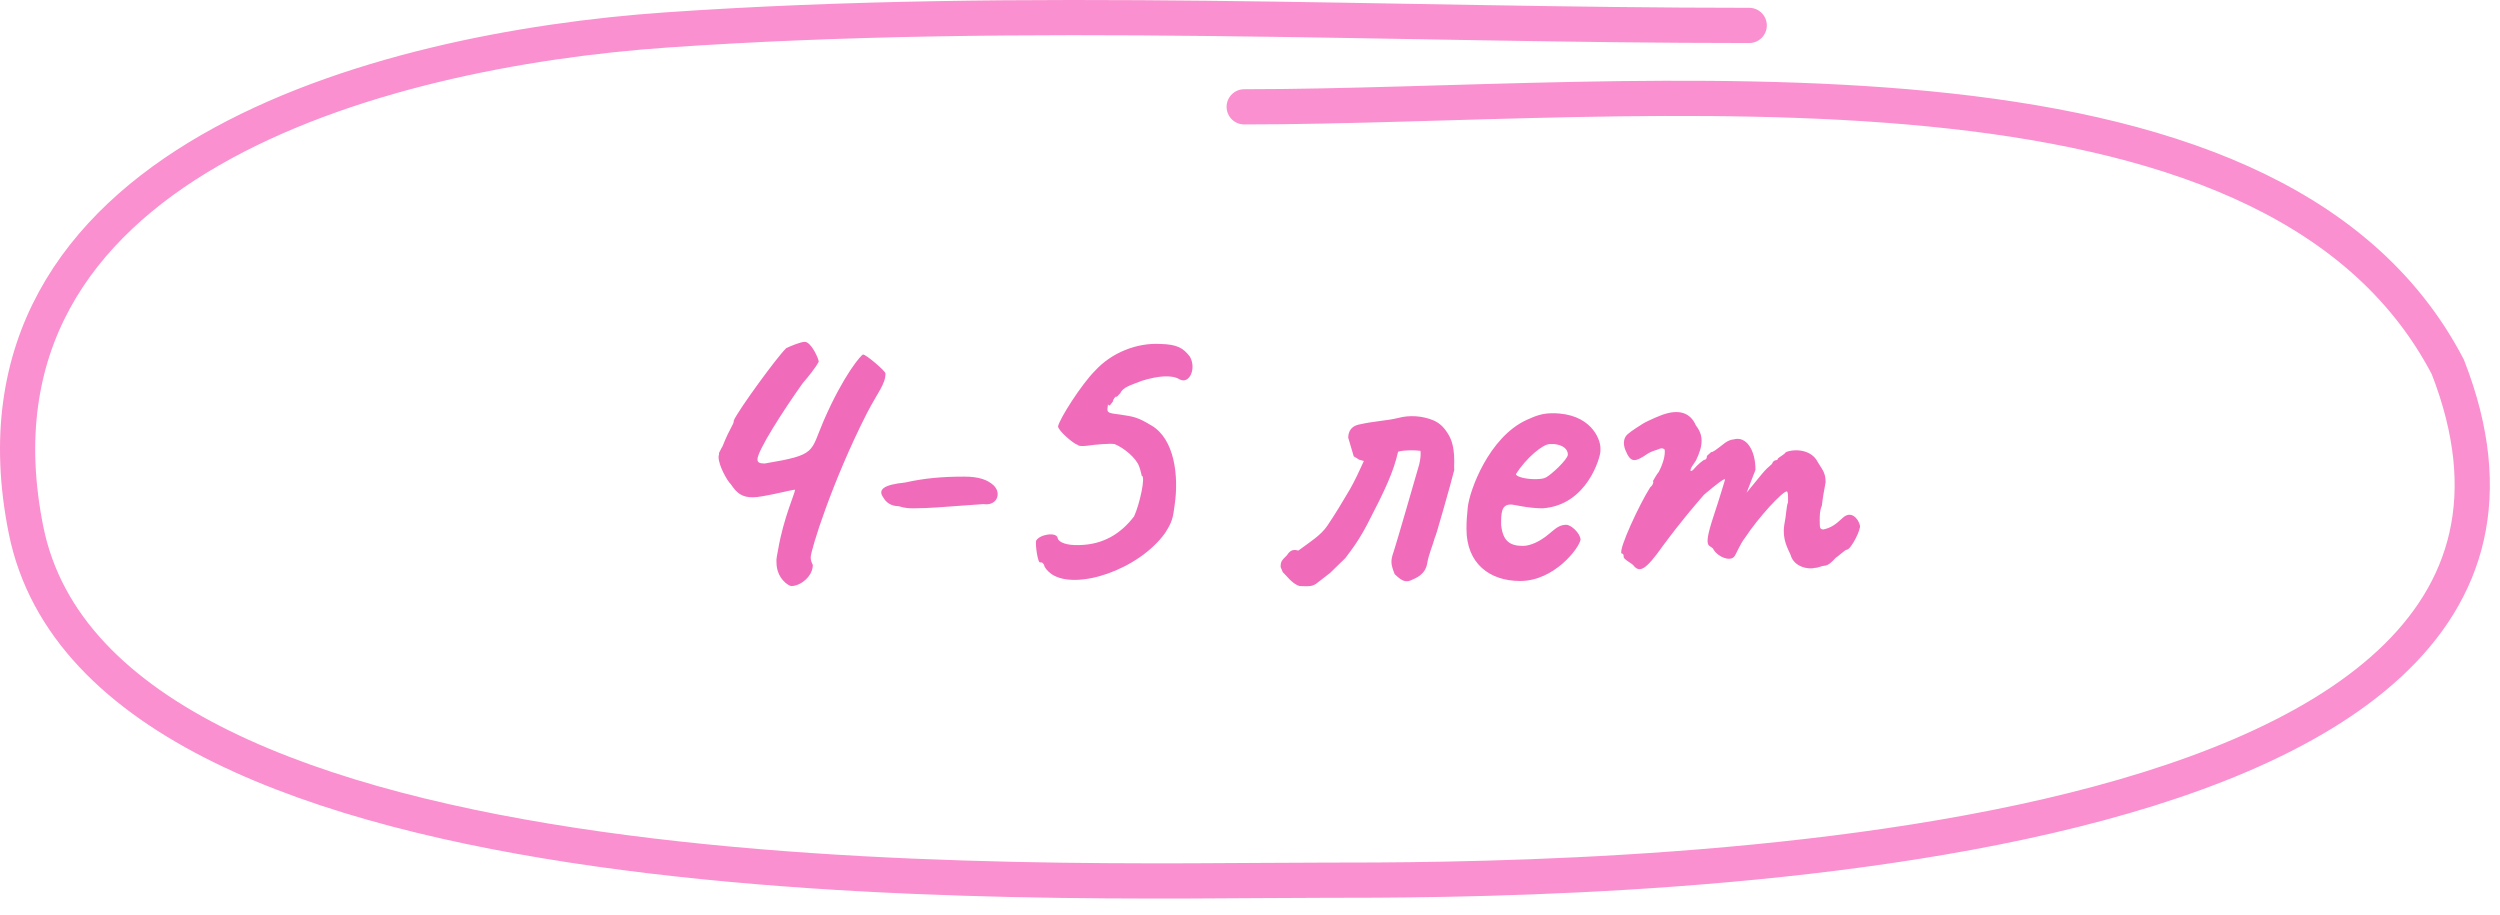<?xml version="1.0" encoding="UTF-8"?> <svg xmlns="http://www.w3.org/2000/svg" width="142" height="52" viewBox="0 0 142 52" fill="none"> <path d="M44.944 33.288C44.8 33.288 44.104 32.856 44.104 31.944C44.08 31.728 44.152 31.512 44.2 31.2C44.512 29.4 45.16 28.008 45.16 27.816C45.064 27.792 43.336 28.248 42.76 28.248C42.136 28.248 41.848 28.008 41.512 27.504C41.32 27.336 40.816 26.448 40.816 25.968C40.816 25.92 40.816 25.872 40.84 25.824V25.728C40.912 25.608 40.96 25.464 41.032 25.368C41.512 24.168 41.68 24.144 41.68 23.88C41.944 23.28 44.152 20.256 44.656 19.776C44.848 19.68 45.472 19.416 45.712 19.416C46.072 19.416 46.504 20.376 46.504 20.544C46.504 20.544 46.36 20.88 45.592 21.768C44.464 23.352 43.024 25.608 43.024 26.088C43.024 26.256 43.12 26.328 43.432 26.328C46.432 25.824 46 25.704 46.792 23.88C47.92 21.288 48.928 20.136 49.024 20.136C49.192 20.136 50.296 21.072 50.296 21.216C50.296 21.816 49.864 22.272 49.24 23.472C47.272 27.336 46.048 31.248 46.048 31.656C46.048 31.824 46.096 31.944 46.168 32.088C46.168 32.736 45.472 33.288 44.944 33.288ZM51.885 28.872C51.693 28.872 51.405 28.872 51.045 28.752C50.565 28.752 50.301 28.488 50.181 28.272C49.821 27.792 50.229 27.528 51.405 27.408C52.485 27.168 53.469 27.072 54.765 27.072C55.581 27.072 56.085 27.24 56.445 27.576C56.925 28.056 56.589 28.752 55.869 28.632L54.189 28.752C53.829 28.776 52.797 28.872 51.885 28.872ZM59.737 32.616C59.497 32.448 59.305 32.208 59.305 32.088C59.209 31.944 59.209 31.944 59.089 31.944C58.945 32.016 58.801 30.936 58.849 30.72C59.017 30.36 60.001 30.192 60.073 30.552C60.121 30.816 60.601 30.984 61.297 30.96C62.641 30.936 63.649 30.336 64.417 29.328C64.729 28.656 65.089 27.024 64.849 27.024C64.849 27.024 64.801 26.76 64.705 26.496C64.537 26.016 63.841 25.44 63.313 25.224C63.073 25.176 62.209 25.248 61.729 25.32C61.225 25.368 61.225 25.272 61.225 25.272C60.985 25.224 60.097 24.456 60.097 24.216C60.193 23.76 61.441 21.816 62.185 21.072C63.145 20.016 64.585 19.464 65.905 19.536C66.841 19.56 67.201 19.752 67.585 20.256C67.969 20.928 67.561 21.84 67.009 21.552C66.553 21.264 65.737 21.36 64.873 21.624C64.201 21.888 63.793 21.984 63.625 22.344C63.505 22.44 63.481 22.56 63.361 22.536C63.361 22.536 63.217 22.68 63.217 22.8C63.049 22.992 63.049 23.112 62.929 22.968C62.929 22.968 62.929 23.088 62.905 23.208C62.881 23.448 63.001 23.472 63.601 23.544C64.393 23.664 64.609 23.688 65.401 24.168C66.721 24.936 66.961 27.048 66.721 28.68C66.625 29.4 66.601 29.616 66.169 30.288C64.681 32.352 61.153 33.552 59.737 32.616ZM82.22 24.6C82.748 25.368 82.556 26.52 82.604 26.688C82.436 27.384 81.428 30.912 81.524 30.456C81.38 30.984 81.14 31.512 81.068 31.992C80.948 32.664 80.42 32.832 80.108 32.976C79.748 33.12 79.484 32.856 79.22 32.616C78.98 32.016 78.98 31.848 79.172 31.296C79.34 30.792 80.396 27.12 80.612 26.376C80.684 26.064 80.708 25.824 80.684 25.608C80.372 25.56 79.724 25.56 79.412 25.656C79.148 26.808 78.692 27.792 77.684 29.736C77.348 30.384 77.036 30.864 76.7 31.32L76.412 31.704L75.548 32.544L74.804 33.12C74.516 33.36 74.204 33.288 73.82 33.288C73.388 33.168 73.052 32.664 72.86 32.496L72.74 32.208C72.74 31.896 72.788 31.848 73.1 31.536C73.316 31.176 73.556 31.224 73.748 31.272C74.396 30.792 75.02 30.408 75.38 29.88C75.836 29.208 76.268 28.488 76.676 27.792C76.916 27.384 77.276 26.616 77.468 26.184C76.988 26.04 77.396 26.208 76.892 25.92L76.58 24.864C76.58 24.48 76.772 24.216 77.156 24.12C78.116 23.904 78.764 23.904 79.436 23.736C80.06 23.568 80.804 23.616 81.428 23.88C81.74 24.024 81.98 24.216 82.22 24.6ZM86.344 33C84.592 33 83.296 31.992 83.296 30.048C83.296 29.616 83.32 29.28 83.368 28.824C83.464 27.864 84.568 24.84 86.704 23.856C87.232 23.616 87.592 23.472 88.192 23.472C90.352 23.472 90.904 24.936 90.904 25.44V25.56V25.632C90.904 25.944 90.16 28.704 87.616 28.872C86.776 28.872 86.008 28.656 85.816 28.656C85.264 28.656 85.264 29.16 85.264 29.808C85.36 30.744 85.768 31.008 86.512 31.008C86.752 31.008 87.016 30.912 87.184 30.84C88.096 30.432 88.312 29.808 88.96 29.808C89.248 29.808 89.752 30.288 89.776 30.648C89.704 31.128 88.288 33 86.344 33ZM87.184 27.216C87.448 27.216 87.688 27.192 87.808 27.12C88.096 26.976 89.032 26.112 89.056 25.824C89.056 25.488 88.744 25.272 88.288 25.224H88.024C87.64 25.224 86.704 25.992 86.104 26.928C86.128 27.096 86.704 27.216 87.184 27.216ZM103.072 32.256C102.76 32.352 101.896 32.232 101.704 31.512C101.56 31.176 101.224 30.648 101.344 29.832C101.464 29.256 101.464 28.728 101.56 28.536C101.56 28.44 101.584 27.912 101.488 27.912C101.248 27.912 99.904 29.352 99.112 30.552C98.824 30.912 98.584 31.56 98.488 31.632C98.248 31.896 97.576 31.632 97.336 31.224C97.168 30.864 96.664 31.344 97.312 29.376C97.672 28.296 97.984 27.24 97.984 27.24C97.984 27.12 97.432 27.552 96.784 28.104C96.328 28.632 95.512 29.568 94.432 31.032C93.496 32.352 93.136 32.568 92.776 32.112C92.68 31.992 92.224 31.776 92.224 31.632C92.224 31.56 92.224 31.44 92.104 31.44C91.912 31.224 93.136 28.608 93.736 27.672C93.88 27.576 93.952 27.336 93.88 27.336C93.88 27.336 94.12 26.904 94.216 26.808C94.456 26.352 94.6 25.848 94.552 25.536C94.408 25.392 94.216 25.512 94.216 25.512C94.096 25.56 93.808 25.632 93.616 25.752C92.872 26.256 92.632 26.328 92.32 25.56C92.176 25.2 92.224 24.864 92.44 24.672C92.68 24.456 93.16 24.168 93.304 24.072C93.664 23.856 94.48 23.52 94.624 23.496C95.464 23.256 96.04 23.496 96.328 24.168C96.76 24.72 96.76 25.272 96.328 26.16L96.088 26.52C95.92 26.832 96.088 26.808 96.256 26.592C96.352 26.472 96.736 26.112 96.832 26.112C96.832 26.112 96.952 26.112 96.952 25.896L97.192 25.68C97.312 25.68 97.456 25.56 97.984 25.152C98.152 25.032 98.344 24.96 98.464 24.96C99.184 24.744 99.712 25.56 99.712 26.688L99.208 27.984L100.072 26.928C100.264 26.688 100.48 26.496 100.648 26.352C100.72 26.136 100.888 26.136 100.888 26.136C100.888 26.136 100.984 26.136 100.984 26.04C101.128 25.92 101.368 25.8 101.44 25.68C101.992 25.464 102.904 25.56 103.24 26.232C103.456 26.616 103.696 26.808 103.696 27.384C103.576 28.104 103.576 27.96 103.48 28.728C103.36 28.992 103.36 29.304 103.36 29.544C103.36 29.976 103.36 30.072 103.576 30.072C104.008 29.976 104.272 29.784 104.656 29.424C105.136 28.968 105.544 29.448 105.64 29.832C105.736 30.024 105.136 31.224 104.896 31.224C104.8 31.224 104.44 31.584 104.272 31.68C104.056 31.92 103.84 32.136 103.6 32.136C103.48 32.136 103.288 32.256 103.072 32.256Z" fill="#F16BBB"></path> <path d="M99.356 1.444C78.957 1.444 58.201 0.292 37.868 1.7C21.409 2.841 -2.684 9.305 1.475 30.087C5.84 51.9 59.182 49.996 75.182 49.996C88.403 49.996 150.428 49.996 139.035 20.839C128.924 1.444 93.329 6.068 70.67 6.068" stroke="#FA90CF" stroke-width="2" stroke-linecap="round"></path> </svg> 